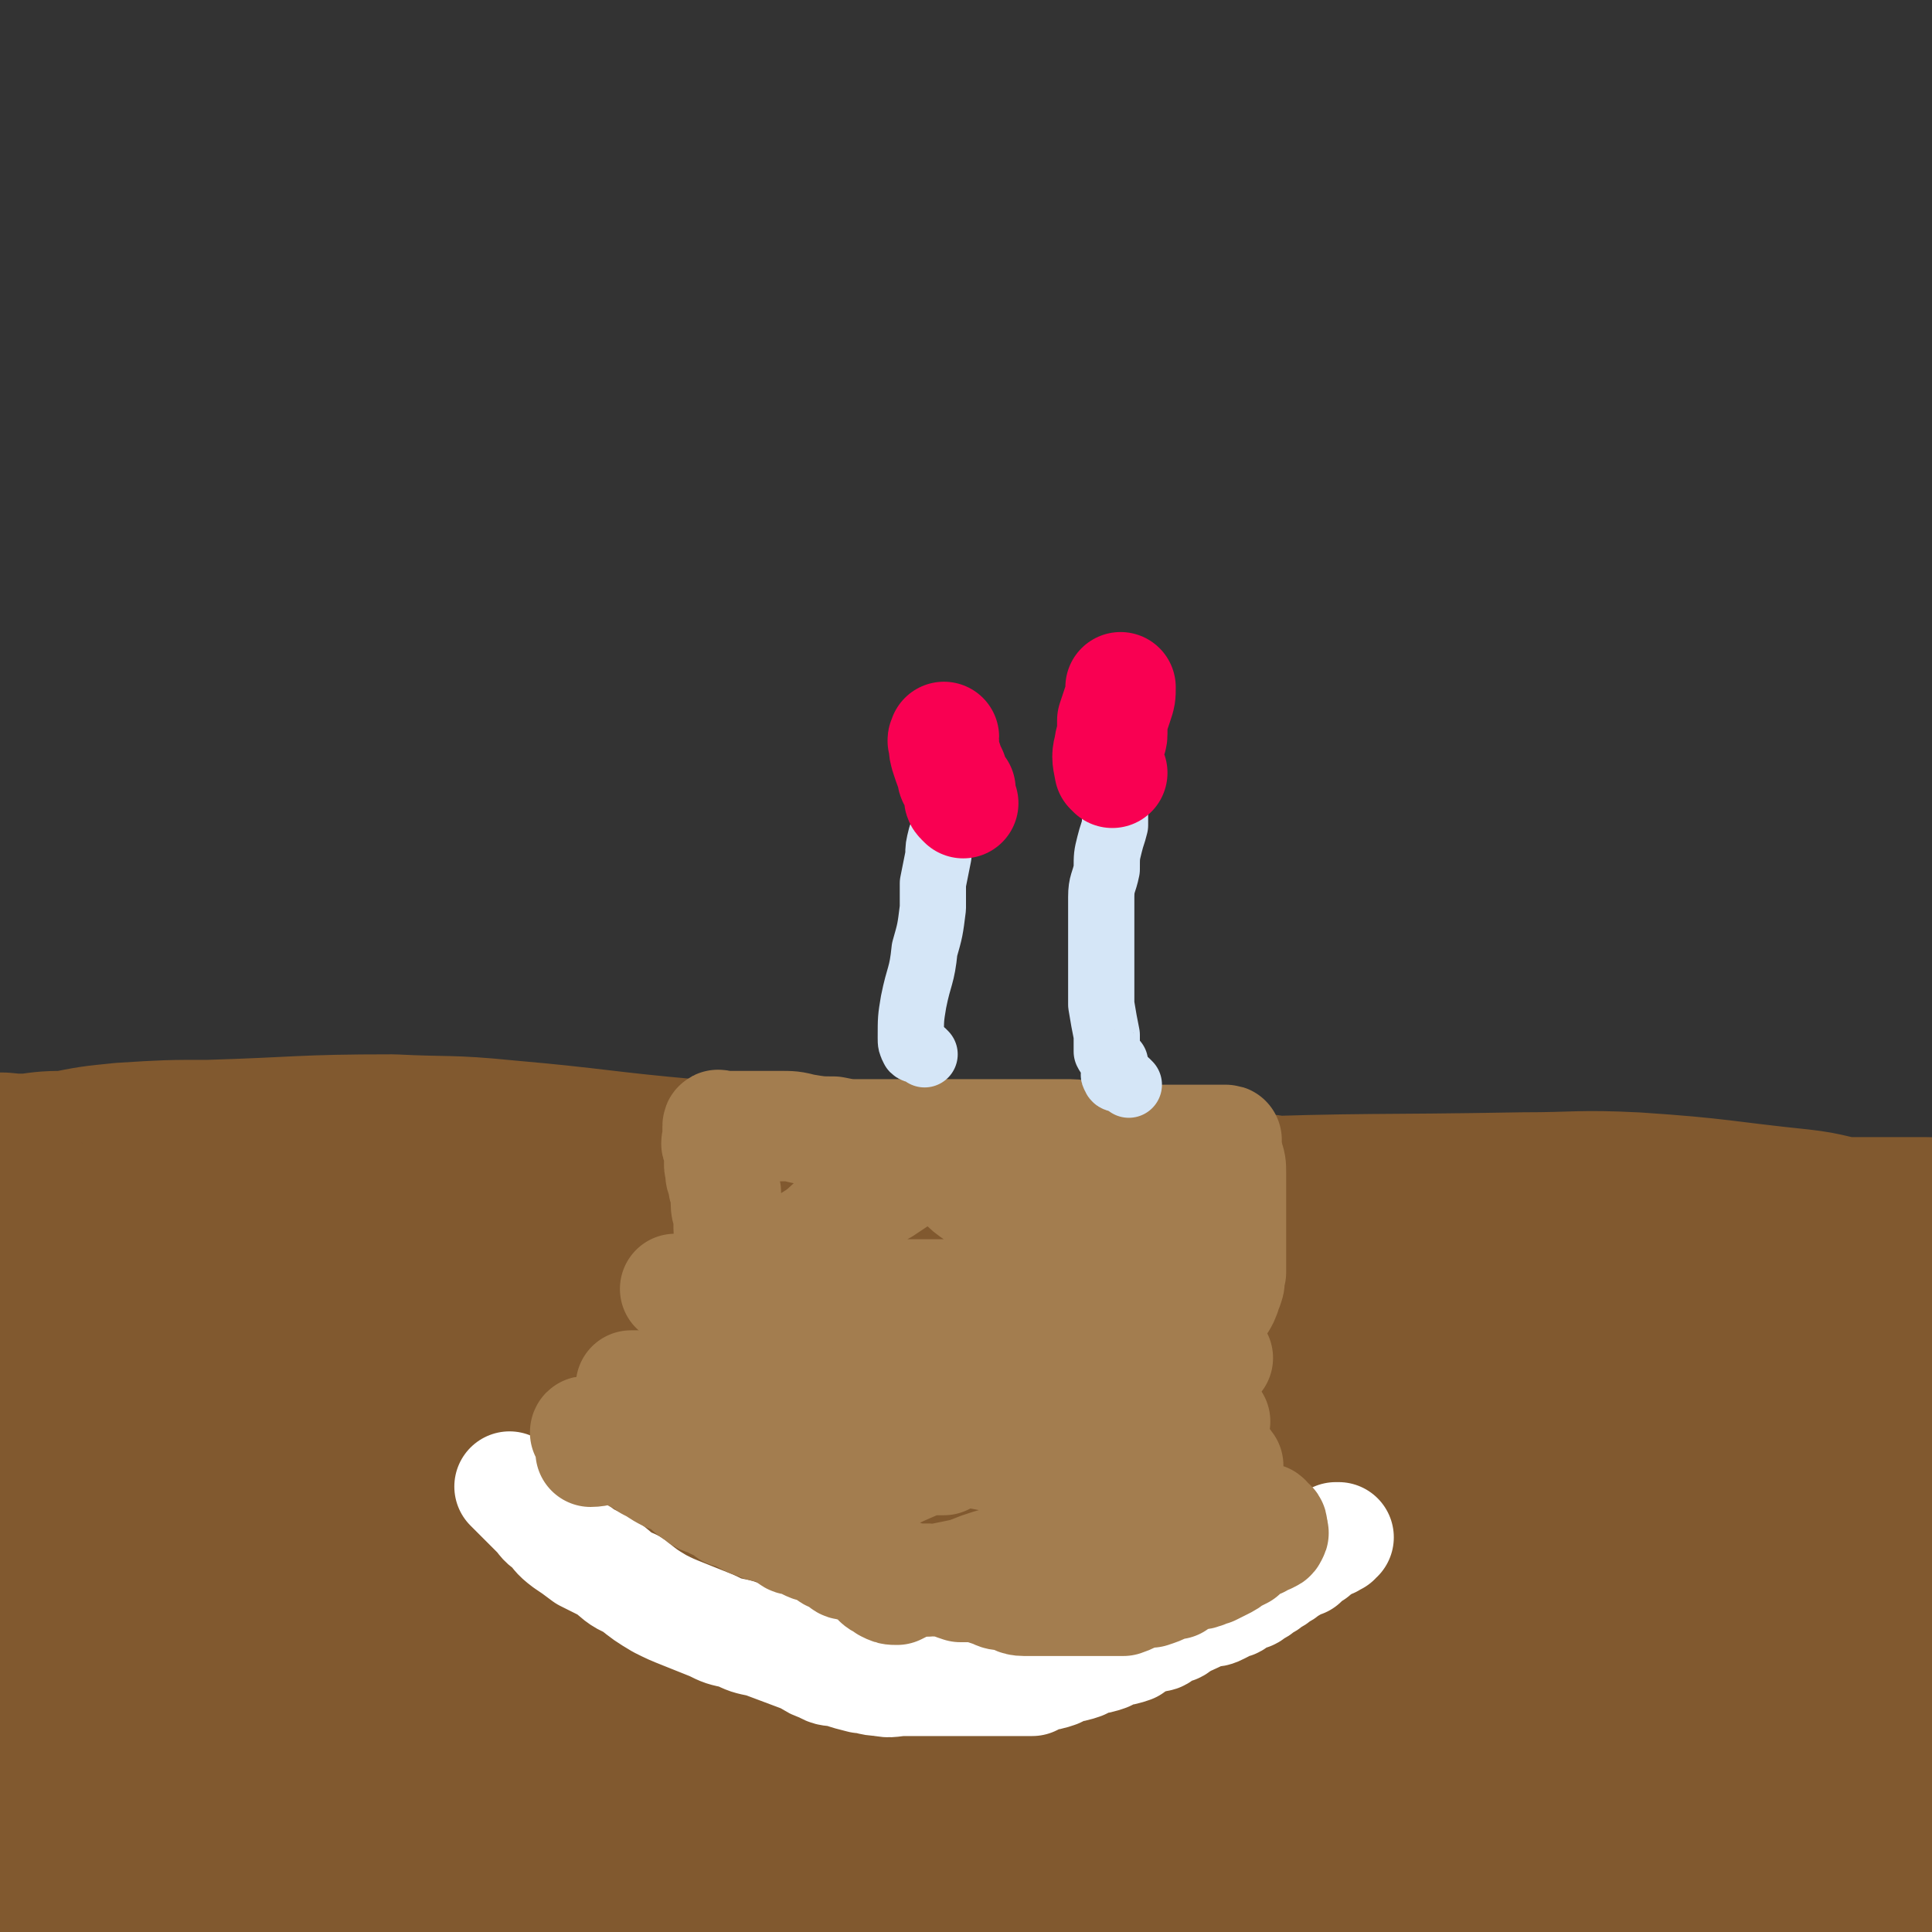 <svg viewBox='0 0 700 700' version='1.1' xmlns='http://www.w3.org/2000/svg' xmlns:xlink='http://www.w3.org/1999/xlink'><rect x="0" y="0" width="700" height="700" fill="#333333" stroke="none"/><g fill='none' stroke='#81592F' stroke-width='80' stroke-linecap='round' stroke-linejoin='round'><path d='M61,491c-1,-1 -2,-2 -1,-1 4,0 6,0 12,1 13,1 13,2 26,2 14,1 15,2 29,0 25,-3 25,-5 51,-11 45,-9 45,-12 90,-19 49,-8 50,-8 99,-12 45,-4 45,-3 90,-4 36,-1 36,-1 72,0 23,0 23,0 45,3 21,2 21,3 42,7 16,3 16,3 32,8 11,4 11,4 22,9 5,3 5,4 10,9 2,1 1,1 3,3 1,1 1,1 2,2 1,1 1,0 2,1 1,1 1,1 2,1 1,1 1,1 1,1 0,1 -1,0 -2,0 0,0 0,0 0,0 -3,-1 -3,-1 -6,-2 -14,-5 -14,-5 -28,-9 -32,-8 -32,-9 -65,-14 -64,-10 -65,-10 -130,-16 -47,-4 -47,-4 -94,-5 -92,-3 -93,-5 -184,-2 -44,2 -44,5 -86,12 -25,4 -25,4 -50,9 -6,2 -6,1 -13,3 -3,1 -2,2 -5,3 -5,2 -5,2 -9,3 -3,2 -3,2 -6,3 -2,2 -2,2 -5,3 -1,1 -1,1 -2,2 -1,0 -1,1 -2,1 -1,0 -1,0 -2,0 0,0 -1,0 -1,0 0,0 0,0 1,0 4,0 4,0 9,0 13,0 13,1 27,-1 27,-4 27,-6 54,-10 42,-7 42,-9 84,-13 38,-4 38,-3 76,-4 33,-2 34,-2 67,-2 67,0 67,0 134,1 22,1 22,2 44,2 39,-1 39,-1 78,-4 11,0 11,-1 22,-2 6,-1 6,-1 11,-1 3,0 3,0 6,0 3,0 3,-1 6,0 3,1 3,1 7,2 4,2 4,2 7,4 4,2 4,2 7,5 3,2 3,2 6,5 3,2 3,2 6,5 2,2 1,2 2,4 2,3 2,3 3,5 2,1 2,1 3,2 1,2 1,2 2,3 1,1 1,2 2,3 0,1 0,0 1,1 1,1 1,1 2,2 0,0 1,0 1,1 0,0 0,1 0,1 0,0 -1,0 -1,0 -1,0 -1,0 -2,0 -1,0 -1,0 -1,0 -3,0 -3,0 -7,0 -10,-1 -10,-1 -20,-2 -18,-1 -18,-2 -36,-2 -52,-1 -52,-2 -104,-1 -43,1 -43,2 -87,5 -83,6 -83,6 -166,13 -51,4 -51,5 -102,9 -20,1 -20,1 -39,2 -6,0 -6,0 -13,0 0,0 -2,0 -1,0 2,2 3,3 7,4 12,4 13,4 25,6 26,5 26,5 51,9 56,9 56,9 112,17 47,6 47,7 93,10 84,6 84,7 167,7 47,1 47,-2 94,-5 18,-1 18,0 36,-1 3,0 3,0 5,0 1,0 1,0 1,1 0,1 0,1 0,1 0,1 0,1 0,2 0,1 0,1 0,1 -1,1 -1,1 -3,1 -4,0 -4,0 -9,0 -18,-1 -18,-1 -36,-3 -33,-2 -32,-3 -65,-4 -55,-3 -55,-3 -111,-4 -45,-1 -45,-3 -89,0 -73,4 -73,5 -145,14 -51,6 -51,7 -101,16 -14,3 -14,3 -28,8 -3,1 -5,2 -4,3 0,1 3,1 6,1 10,1 10,1 20,1 33,0 33,0 66,-2 47,-2 47,-4 94,-7 67,-4 67,-4 134,-6 82,-3 82,-2 164,-3 50,-1 50,-1 101,-1 10,0 10,0 21,0 0,0 1,0 1,0 0,0 -1,0 -1,0 -2,1 -1,2 -2,2 -1,1 -2,1 -3,1 -3,0 -3,0 -7,0 -12,0 -12,1 -24,0 -29,-2 -29,-3 -58,-5 -71,-6 -71,-8 -142,-11 -77,-4 -77,-5 -154,-4 -92,2 -92,3 -183,10 -31,3 -32,1 -60,9 -9,3 -8,6 -15,12 -2,1 -3,1 -3,4 0,4 0,6 3,9 4,4 6,3 12,4 22,2 22,2 43,2 34,0 34,2 68,0 67,-4 67,-7 135,-12 56,-5 56,-4 112,-7 89,-5 90,-1 179,-9 43,-3 44,-3 85,-13 6,-2 5,-5 9,-10 1,-1 1,-1 1,-1 0,-1 0,-1 0,-2 0,-1 0,-1 -1,-2 -1,-1 -1,-1 -1,-1 -1,-1 -1,-1 -2,-2 -1,-1 -1,-1 -1,-3 -1,-3 0,-3 0,-6 0,-6 1,-6 0,-11 -1,-11 -1,-11 -4,-21 -3,-11 -1,-12 -7,-20 -11,-13 -12,-14 -26,-23 -16,-11 -16,-14 -34,-18 -29,-8 -30,-6 -60,-7 -30,-1 -30,0 -60,1 -24,2 -24,3 -47,6 -20,2 -20,2 -39,4 -17,2 -17,2 -33,3 -14,1 -14,1 -28,1 -14,1 -14,1 -27,2 -31,3 -31,4 -63,8 -15,2 -15,3 -30,4 -10,2 -10,1 -21,2 -11,1 -11,1 -22,2 -12,0 -12,0 -24,1 -14,1 -14,2 -27,3 -10,1 -10,1 -20,2 -8,1 -7,1 -15,2 -6,0 -6,0 -13,1 -5,1 -5,1 -11,1 -2,0 -2,0 -5,0 -1,0 -1,0 -3,0 0,0 0,0 -1,0 -1,0 -2,0 -1,0 0,0 1,0 2,0 8,-2 8,-2 16,-3 22,-5 22,-4 44,-8 38,-7 38,-9 77,-13 74,-9 74,-8 148,-14 45,-4 45,-4 90,-6 55,-2 55,-1 110,-2 20,0 20,-1 40,0 30,2 30,3 59,6 9,1 9,2 17,3 6,0 6,0 11,0 2,0 2,0 4,0 1,0 1,0 2,0 1,0 1,0 3,0 0,0 0,0 1,0 1,0 1,0 2,0 0,0 0,0 1,0 1,0 1,0 2,0 0,0 0,0 1,0 1,0 1,0 2,0 0,0 1,0 1,0 -3,3 -3,4 -6,7 -7,9 -7,10 -13,19 -10,13 -10,13 -20,25 -14,16 -13,16 -28,30 -14,13 -12,16 -29,25 -39,19 -40,19 -83,30 -34,8 -35,5 -69,8 -44,4 -44,3 -87,6 -44,2 -44,1 -87,2 -59,3 -59,3 -117,6 -22,0 -22,2 -43,0 -30,-2 -30,-4 -60,-8 -13,-2 -13,-3 -27,-5 -7,-2 -7,-2 -14,-3 -2,-1 -2,-1 -4,-1 -2,0 -2,0 -3,0 -3,0 -3,0 -5,0 -1,0 -1,0 -2,-1 0,-1 0,-1 0,-2 0,-1 0,-1 0,-2 0,-2 0,-2 1,-3 2,-6 2,-6 5,-13 3,-9 4,-9 7,-19 3,-10 3,-11 6,-21 2,-9 2,-10 4,-19 3,-7 3,-7 6,-14 2,-6 3,-6 6,-11 1,-4 1,-4 3,-7 2,-2 2,-2 3,-3 1,-1 1,-1 2,0 1,2 1,2 1,5 0,8 0,8 -1,16 -2,12 -2,12 -6,25 -4,16 -4,16 -9,32 -4,14 -3,14 -8,27 -2,8 -3,8 -6,15 -2,4 -2,4 -3,8 -1,1 -1,2 -2,3 -1,1 -1,1 -3,1 0,0 0,0 -1,0 -1,0 -1,0 -2,0 0,0 -1,0 -1,0 0,-1 1,-2 2,-4 1,-3 0,-3 1,-7 2,-8 2,-8 4,-16 2,-9 2,-9 4,-18 2,-10 2,-10 4,-20 2,-10 2,-10 3,-19 2,-9 2,-9 3,-18 1,-8 1,-8 2,-15 1,-6 1,-6 2,-12 1,-5 2,-5 2,-10 1,-4 1,-4 0,-8 0,-2 0,-2 -1,-4 -1,-2 -1,-2 -2,-3 0,0 0,-1 -1,-1 -1,0 -1,0 -1,0 -1,0 0,0 0,1 0,1 0,1 0,2 0,2 0,2 0,3 0,2 -1,2 -2,4 -1,2 -1,2 -3,4 -1,2 -1,2 -3,3 -2,1 -2,1 -3,2 -2,1 -2,1 -3,1 -2,0 -2,0 -3,0 -2,0 -2,0 -3,0 0,0 0,0 -1,0 -1,0 -1,0 -2,-1 -1,0 -1,0 -1,-1 0,-1 0,-1 0,-1 1,-1 1,0 2,0 0,0 1,0 1,1 2,4 2,4 4,9 4,9 4,8 7,17 5,16 4,16 9,31 12,33 13,33 26,66 5,11 5,11 9,23 5,17 5,17 11,34 1,4 0,4 2,8 1,2 1,2 2,5 2,3 2,3 4,5 5,4 6,4 12,7 10,4 10,4 20,7 16,3 16,3 33,5 25,1 25,1 51,1 27,0 27,1 55,0 24,-1 24,-2 48,-4 46,-5 46,-5 92,-11 22,-2 22,-4 44,-5 35,-3 36,-3 71,-4 16,-1 16,-1 31,0 26,2 27,3 53,7 11,2 11,3 23,6 17,4 17,3 33,8 6,2 5,3 11,6 4,2 4,2 9,5 4,1 4,1 7,3 2,2 2,2 5,3 1,1 1,1 2,2 1,0 1,0 2,0 1,0 1,0 2,0 0,0 0,0 1,0 1,0 1,0 2,0 0,0 0,0 1,0 1,0 2,0 2,0 -1,-1 -1,-2 -2,-3 -2,-2 -2,-2 -4,-4 -5,-4 -4,-4 -10,-7 -13,-8 -13,-8 -27,-15 -22,-9 -22,-11 -46,-17 -46,-11 -47,-10 -95,-16 -30,-5 -31,-6 -62,-5 -52,2 -52,2 -103,11 -28,5 -28,7 -54,18 -96,44 -95,48 -191,93 -16,7 -16,6 -32,11 -11,3 -11,2 -22,4 -1,0 -2,1 -2,0 -1,-1 -1,-2 -2,-4 -1,-3 0,-4 -1,-7 -1,-4 -2,-3 -3,-7 -2,-5 -2,-4 -3,-9 -1,-5 -1,-5 -2,-10 0,-5 0,-5 -1,-11 -1,-4 -1,-4 -2,-9 0,-5 0,-5 -1,-9 -1,-5 -1,-5 -2,-10 0,-5 -1,-5 -1,-9 0,-4 1,-4 1,-7 0,-5 -1,-5 0,-9 2,-9 2,-9 7,-16 9,-13 10,-12 20,-23 17,-19 17,-19 36,-36 21,-21 21,-22 44,-40 34,-28 33,-33 70,-53 11,-6 15,-3 26,2 6,3 5,7 8,15 3,11 4,11 3,22 0,16 -1,17 -5,32 -5,16 -5,17 -14,32 -8,14 -9,15 -20,26 -24,24 -25,24 -51,44 -12,10 -12,9 -25,17 -10,6 -10,5 -21,10 -7,4 -7,4 -15,7 -4,1 -4,1 -7,3 -3,0 -2,1 -5,1 -1,1 -1,0 -2,0 0,0 -2,0 -1,0 9,-4 10,-4 21,-8 26,-10 25,-11 52,-20 48,-15 48,-16 97,-28 31,-8 31,-7 63,-13 24,-4 24,-4 49,-7 30,-3 30,-2 60,-4 4,0 4,0 8,0 1,0 3,0 3,0 -2,0 -3,0 -6,0 -16,0 -16,0 -31,0 -31,0 -31,-1 -61,-1 -42,-1 -42,-3 -84,-2 -44,2 -44,3 -88,7 -6,1 -7,1 -13,2 0,0 0,1 0,1 4,0 4,0 8,0 12,0 12,1 24,0 36,-3 36,-5 73,-8 49,-4 49,-4 99,-6 50,-3 50,-2 101,-4 78,-2 79,0 157,-5 36,-2 36,-3 72,-8 13,-2 13,-3 25,-6 1,0 1,0 1,-1 0,-1 0,-1 0,-2 0,-1 0,-1 0,-1 0,0 0,0 0,1 0,3 0,3 0,6 0,4 0,4 0,8 0,6 0,6 0,12 0,6 0,6 0,11 0,6 0,6 0,12 0,5 1,5 0,10 0,4 -1,4 -2,8 0,2 0,3 -1,5 -1,2 -1,2 -3,4 0,1 0,1 -1,3 -1,0 -1,0 -2,0 -1,0 -1,0 -1,0 -1,-1 -1,-1 -2,-3 -1,-4 -1,-4 -1,-8 -2,-10 -2,-10 -3,-19 -1,-17 -1,-17 -1,-33 0,-18 0,-18 1,-35 0,-15 0,-15 1,-29 1,-7 1,-7 2,-14 0,-4 0,-4 1,-8 1,-1 1,-1 2,-3 0,-1 0,-1 1,-1 1,-1 1,0 2,0 0,0 -1,1 -1,1 -1,1 -1,1 -2,3 -2,3 -2,3 -5,5 -8,6 -8,6 -16,11 -11,8 -11,8 -23,15 -21,11 -21,11 -44,19 -20,8 -20,9 -41,14 -16,4 -17,2 -33,4 -16,1 -16,1 -32,1 -17,1 -17,1 -34,2 -17,0 -17,1 -35,0 -31,0 -32,3 -63,-1 -22,-3 -22,-6 -44,-12 -37,-12 -37,-13 -75,-26 -15,-5 -15,-4 -30,-10 -13,-6 -14,-5 -26,-12 -10,-6 -9,-7 -18,-14 -4,-3 -4,-3 -8,-7 -6,-5 -6,-5 -12,-10 -5,-4 -5,-4 -9,-8 -5,-3 -5,-4 -10,-7 -5,-2 -5,-2 -10,-4 -4,-3 -4,-2 -9,-5 -5,-3 -5,-3 -10,-6 -5,-2 -5,-2 -10,-4 -5,-2 -4,-2 -9,-4 -5,-2 -6,-1 -11,-3 -4,-1 -4,-2 -9,-3 -6,-2 -6,-1 -12,-3 -10,-3 -10,-3 -20,-6 -4,-1 -4,-1 -7,-3 -3,-1 -3,-1 -5,-3 -2,-1 -1,-2 -3,-3 -2,-2 -2,-1 -4,-3 -2,-1 -1,-1 -3,-3 -1,-1 -2,-1 -3,-3 -1,-1 -1,-1 -1,-3 -1,-1 -1,-1 -2,-3 -1,-1 -1,-1 -1,-3 -1,-1 -1,-1 -2,-3 0,-1 0,-1 0,-1 0,-1 0,-1 0,-2 0,0 0,0 0,0 1,-1 1,0 2,0 1,0 1,0 3,0 3,0 3,0 6,0 7,-1 7,-1 14,-1 10,-2 10,-2 20,-3 16,-1 16,-1 31,-1 33,-1 33,-2 66,-2 20,1 20,0 40,2 34,3 34,4 68,7 37,3 37,3 75,5 38,3 38,3 76,5 14,1 14,0 28,1 10,0 10,0 20,1 8,1 8,0 15,2 3,0 3,0 6,1 7,2 7,3 14,5 5,1 5,1 11,2 6,1 6,2 12,3 5,1 5,1 10,2 5,1 5,1 10,2 3,0 3,0 7,1 2,1 2,1 5,2 2,0 2,0 4,1 2,1 2,1 3,2 2,0 2,0 4,1 2,1 2,2 5,3 2,1 2,0 4,1 2,1 2,1 4,2 2,0 2,1 3,1 1,0 1,0 3,0 3,1 3,1 6,1 2,0 2,1 4,1 2,0 2,0 4,0 2,0 2,0 4,0 1,0 2,0 3,0 1,0 1,1 2,1 1,0 1,0 2,0 0,0 0,0 1,0 '/></g>
<g fill='none' stroke='#FFFFFF' stroke-width='40' stroke-linecap='round' stroke-linejoin='round'><path d='M186,540c-1,-1 -2,-2 -1,-1 0,0 1,1 2,2 2,2 2,2 4,4 2,2 2,2 3,3 3,3 2,3 5,5 3,3 2,3 6,6 3,2 3,2 7,5 4,2 4,2 8,4 4,3 4,4 9,6 5,4 5,4 10,7 4,2 4,2 9,4 5,2 5,2 10,4 4,2 4,2 9,3 4,2 4,2 9,3 8,3 8,3 16,6 3,2 3,2 6,3 3,2 3,1 7,2 3,1 3,1 7,2 3,0 3,1 7,1 4,1 4,0 9,0 4,0 4,0 8,0 4,0 4,0 7,0 4,0 4,0 7,0 2,0 2,0 3,0 2,0 2,0 3,0 2,0 2,0 3,0 0,0 0,0 1,0 2,0 2,0 3,0 2,0 2,0 3,0 2,0 2,0 4,0 2,0 2,0 4,0 2,-1 2,-1 4,-2 2,0 2,0 5,-1 2,-1 2,-1 4,-2 2,0 2,0 5,-1 2,-1 2,-1 4,-2 2,0 2,0 5,-1 2,-1 2,-1 4,-2 2,0 2,0 5,-1 1,-1 1,-1 2,-2 2,0 2,-1 3,-1 2,-1 2,0 3,-1 2,0 2,0 3,-1 2,-1 2,-1 3,-2 2,0 2,0 3,-1 2,-1 2,-1 3,-2 2,0 2,-1 3,-1 2,-1 2,-1 4,-2 3,0 3,0 5,-1 2,-1 2,-1 3,-2 2,0 2,0 3,-1 2,-1 2,-1 3,-2 2,0 2,0 3,-1 2,-1 2,-1 3,-2 2,-1 2,-1 3,-2 2,-1 2,-1 3,-2 2,-1 2,-1 3,-2 2,-1 2,-1 3,-2 2,-1 2,-1 3,-1 2,-2 2,-2 3,-3 1,0 1,0 2,-1 1,-1 1,-1 2,-2 1,-1 0,-1 1,-1 1,-1 1,0 2,0 1,0 0,-1 1,-1 1,0 1,0 1,0 0,-1 0,-1 0,-1 0,0 1,0 1,0 '/></g>
<g fill='none' stroke='#A37D4F' stroke-width='40' stroke-linecap='round' stroke-linejoin='round'><path d='M214,520c-1,-1 -1,-1 -1,-1 -1,-1 -1,0 -1,0 2,1 3,0 5,1 3,2 3,2 7,4 3,2 3,2 6,4 2,1 3,1 5,3 4,2 3,2 7,4 3,1 3,1 6,3 2,2 2,2 5,4 2,2 3,1 6,3 3,1 3,1 5,3 4,1 3,1 7,3 2,1 3,1 5,2 3,1 4,0 6,1 2,1 2,2 4,3 1,1 1,1 3,1 2,1 2,1 4,2 2,1 2,0 4,1 2,1 1,1 3,2 1,1 1,1 3,1 1,1 1,1 2,2 1,1 1,1 3,1 1,1 1,0 3,1 1,0 1,1 2,1 2,1 2,1 4,1 1,0 1,0 3,0 2,1 2,1 4,1 2,0 2,0 4,0 2,1 2,1 5,1 2,0 2,0 4,0 2,0 1,1 3,1 1,0 1,0 3,0 2,1 2,1 5,2 3,0 3,0 6,0 3,1 3,1 6,2 2,1 2,1 5,1 3,1 3,2 6,2 3,0 3,0 6,0 3,0 3,0 6,0 3,0 3,0 6,0 2,0 2,0 5,0 2,0 2,0 4,0 2,0 2,0 5,0 2,0 2,0 4,0 3,-1 2,-1 5,-2 2,-1 3,-1 5,-1 3,-1 3,-1 5,-2 2,-1 2,-1 4,-1 1,-1 1,-1 3,-2 1,-1 1,-1 3,-1 2,-1 2,0 4,-1 1,0 1,-1 3,-1 2,-1 2,-1 4,-2 2,-1 2,-1 3,-2 2,-1 2,-1 4,-2 1,-1 1,-2 3,-3 1,-1 1,0 3,-1 1,0 0,-1 1,-1 2,-1 2,0 3,-1 1,0 1,-1 1,-1 1,-1 0,-1 0,-1 0,-1 0,-1 0,-2 0,-1 -1,-1 -1,-1 -1,-1 -1,-2 -2,-2 -1,0 -1,0 -3,0 -2,-1 -2,-1 -4,-2 -2,-1 -2,-1 -5,-1 -4,-2 -4,-2 -9,-4 -7,-2 -7,-2 -14,-3 -9,-2 -9,-2 -18,-4 -16,-3 -15,-3 -31,-6 -6,-1 -6,-1 -13,-2 -5,-1 -5,-1 -11,-2 -6,-1 -6,-1 -12,-1 -5,-1 -5,-1 -11,-2 -5,-1 -5,-1 -10,-1 -5,-1 -5,0 -9,-1 -8,0 -8,-1 -15,-1 -7,-1 -7,-1 -14,-2 -10,-1 -10,-1 -19,-1 -6,-1 -6,-1 -12,0 -7,1 -7,1 -13,2 -5,1 -5,2 -10,3 -3,1 -3,1 -6,1 -2,1 -2,1 -4,2 0,0 -1,0 -1,1 3,0 4,-1 8,-1 7,1 7,1 14,1 11,0 11,-1 23,-2 14,0 14,0 28,-1 13,-1 13,-2 27,-3 12,0 12,0 23,0 10,0 10,0 20,1 8,0 8,0 17,1 8,0 8,0 15,1 6,0 6,0 12,0 6,0 6,0 12,1 5,0 5,0 10,1 4,1 4,1 8,2 3,0 3,0 6,1 2,1 2,1 4,1 1,0 1,0 2,0 1,0 1,1 2,2 0,0 0,1 0,1 -1,2 -2,2 -4,3 -4,3 -4,3 -8,5 -6,2 -6,2 -12,5 -7,3 -7,3 -13,6 -8,3 -8,3 -15,6 -7,2 -7,2 -13,5 -7,1 -7,1 -13,3 -6,1 -6,1 -12,3 -5,2 -5,2 -10,3 -5,1 -5,1 -9,2 -4,0 -4,0 -7,1 -2,1 -2,1 -4,2 -2,0 -2,0 -4,-1 -1,-1 -2,-1 -3,-2 -1,-1 0,-2 -1,-3 -1,-2 -1,-2 -2,-5 -1,-2 -1,-2 -2,-4 -1,-2 -1,-2 -2,-5 0,-2 0,-2 0,-4 0,-3 0,-3 1,-5 1,-3 1,-3 3,-6 2,-3 2,-3 5,-5 6,-3 6,-3 13,-6 3,-1 3,-1 5,-1 1,0 1,0 3,0 0,0 1,0 1,0 -2,-1 -3,-1 -5,-2 -4,-2 -4,-2 -9,-3 -6,-2 -6,-2 -13,-4 -8,-3 -8,-2 -17,-4 -13,-4 -13,-5 -26,-8 -8,-3 -8,-3 -15,-4 -7,-2 -7,-1 -13,-1 -4,0 -4,-1 -9,-1 -2,0 -2,0 -5,0 -1,0 -2,0 -1,0 0,0 1,0 2,0 5,0 5,0 10,0 9,0 9,0 19,0 12,0 12,0 23,0 12,0 12,0 24,0 11,0 11,0 22,-1 9,-1 9,-1 19,-1 6,0 6,0 13,0 7,0 7,0 14,0 5,0 5,0 10,1 5,0 5,1 10,2 4,2 4,2 8,3 4,1 4,1 7,2 4,1 4,1 7,2 2,0 1,0 3,1 1,1 1,1 3,1 0,0 1,0 1,0 -3,0 -4,0 -7,0 -9,-1 -9,-1 -18,-2 -14,-1 -14,-1 -28,-2 -14,-1 -14,-1 -28,-2 -8,0 -8,0 -16,0 -7,0 -7,0 -14,0 -4,0 -4,0 -8,1 -2,0 -2,1 -4,1 -1,0 -1,0 -2,0 0,0 -1,0 0,0 1,0 2,0 4,0 5,0 5,0 9,0 8,0 8,0 15,0 10,0 10,0 20,0 10,0 10,0 20,1 10,1 10,1 20,2 7,0 7,0 14,1 6,1 6,1 13,2 5,0 5,1 11,1 3,0 3,0 7,0 2,0 2,0 4,0 1,0 1,0 3,0 0,0 2,0 1,0 -2,0 -3,0 -6,-1 -7,-2 -6,-3 -13,-4 -16,-3 -16,-3 -31,-4 -19,-2 -19,-2 -38,-2 -19,0 -19,0 -39,0 -17,0 -17,0 -35,0 -10,0 -10,0 -20,0 -6,0 -6,1 -11,1 -1,0 -2,0 -3,0 0,0 0,-1 0,-1 0,-1 0,-1 0,-2 0,0 0,0 0,-1 0,-1 0,-1 1,-2 0,-1 0,-1 1,-1 2,-1 2,-1 4,-1 4,0 4,0 7,0 8,-1 8,-1 17,-2 11,-1 11,-1 22,-1 13,-1 13,-1 27,-2 12,0 12,-1 25,-1 12,-1 12,0 24,0 9,0 9,0 18,0 7,0 7,0 15,0 7,0 7,0 13,0 5,0 5,0 9,0 4,0 4,1 8,1 2,0 2,0 4,0 1,0 3,0 2,0 -1,0 -2,0 -4,-1 -4,0 -4,-1 -8,-1 -11,-1 -11,-1 -22,-2 -17,-1 -17,0 -34,-1 -10,-1 -10,0 -20,-1 -9,0 -9,-1 -18,-1 -6,0 -6,0 -12,0 -4,0 -4,0 -7,0 -2,0 -2,0 -3,0 -1,0 -2,0 -2,0 0,0 0,0 1,0 1,0 1,0 2,0 1,0 1,0 2,0 2,0 2,0 4,0 1,0 1,0 3,0 '/><path d='M266,480c-1,-1 -1,-1 -1,-1 -1,-1 0,-1 0,-1 0,-1 0,-1 0,-2 0,-2 0,-2 0,-4 0,-1 0,-1 0,-3 0,-2 0,-2 0,-5 0,-1 0,-1 0,-3 0,-1 0,-1 0,-3 0,-1 0,-1 0,-3 0,-1 0,-1 0,-3 0,-1 0,-1 0,-3 0,-2 -1,-2 -1,-4 0,-2 0,-2 0,-4 0,-2 -1,-2 -1,-5 0,-2 0,-2 0,-4 -1,-2 -1,-2 -1,-4 -1,-2 -1,-2 -1,-4 -1,-3 0,-3 0,-5 0,-2 -1,-2 -1,-4 -1,-1 0,-1 0,-3 0,-1 0,-1 0,-3 0,0 0,0 0,-1 0,0 0,0 0,0 0,-1 1,0 1,0 2,0 2,0 3,0 1,0 1,0 3,0 4,0 4,0 8,0 3,0 3,0 7,0 5,0 5,0 9,1 6,1 6,1 11,1 5,1 5,1 10,1 4,0 4,0 8,0 6,0 6,0 12,0 6,0 6,0 11,0 5,0 5,0 9,0 10,0 10,0 19,0 4,0 4,0 8,0 5,0 5,0 9,0 3,0 3,1 7,1 2,1 2,1 5,1 3,0 3,0 6,0 2,0 2,0 4,0 2,0 2,0 4,0 3,0 3,0 5,0 2,0 2,0 4,0 2,0 2,0 4,0 1,0 1,0 3,0 1,0 1,0 2,0 1,0 1,0 1,0 2,0 2,0 4,0 1,0 1,0 1,0 1,0 1,0 2,0 1,0 1,0 1,0 1,0 1,0 2,0 1,0 1,0 1,0 1,0 0,0 0,1 0,1 0,1 0,2 0,1 1,1 1,3 1,3 1,3 1,6 0,3 0,3 0,7 0,4 0,4 0,8 0,4 0,4 0,9 0,3 0,3 0,7 0,3 0,3 0,5 -1,3 0,3 -1,5 0,1 -1,1 -1,3 -1,1 0,1 -1,2 0,1 -1,1 -1,1 -1,1 -1,1 -2,2 -1,1 -1,1 -1,1 -2,1 -2,1 -3,1 -1,0 -1,0 -3,0 -2,0 -2,1 -5,1 -2,0 -2,0 -4,0 -4,0 -4,0 -7,0 -4,0 -4,0 -7,0 -4,-1 -4,-1 -8,-2 -4,-1 -4,-1 -9,-2 -5,-1 -5,-1 -11,-2 -8,-1 -8,-1 -16,-1 -9,-1 -9,-1 -18,-1 -8,0 -8,0 -16,0 -8,0 -8,0 -16,0 -8,0 -8,0 -17,-1 -7,0 -7,-1 -14,-1 -7,0 -7,0 -14,0 -6,0 -6,0 -11,0 -4,0 -4,0 -9,0 -2,0 -2,0 -5,0 -1,0 -2,0 -1,0 0,0 1,0 2,0 1,0 1,0 2,0 2,0 2,0 3,0 4,-1 4,-1 7,-2 6,-2 6,-2 12,-4 6,-3 6,-3 11,-6 6,-3 6,-2 12,-6 5,-3 5,-4 10,-8 4,-3 4,-3 8,-5 4,-3 4,-3 8,-5 3,-2 3,-2 6,-4 2,-2 2,-2 5,-3 2,-1 2,-1 4,-2 1,0 2,0 3,0 1,0 1,0 2,0 0,0 0,0 1,0 1,0 1,0 2,0 1,1 1,2 2,3 1,2 1,2 3,3 3,3 3,3 6,5 3,2 3,2 6,4 4,2 4,2 8,4 4,2 5,1 9,3 4,1 4,2 8,3 4,1 4,1 8,2 2,0 2,0 5,0 4,0 4,0 7,0 4,0 4,0 7,1 3,1 3,1 6,1 2,1 2,0 4,0 2,0 2,1 3,1 1,0 2,0 2,0 0,0 -1,0 -3,0 -2,0 -2,0 -4,0 -4,0 -4,0 -7,0 -4,0 -4,0 -7,0 -3,0 -3,0 -5,-1 -2,-1 -2,-1 -3,-1 -1,-1 -1,0 -2,0 '/></g>
<g fill='none' stroke='#D5E6F7' stroke-width='24' stroke-linecap='round' stroke-linejoin='round'><path d='M335,382c-1,-1 -1,-1 -1,-1 -1,-1 -2,0 -3,-1 -1,-2 -1,-2 -1,-4 0,-7 0,-7 1,-13 2,-10 3,-9 4,-19 2,-7 2,-7 3,-15 0,-4 0,-4 0,-9 1,-5 1,-5 2,-10 0,-3 0,-3 1,-7 1,-1 1,-1 1,-3 0,-1 0,-2 0,-2 0,-1 1,0 2,0 0,0 0,0 1,0 '/><path d='M409,393c-1,-1 -1,-1 -1,-1 -1,-1 -2,0 -2,-1 -1,0 -2,0 -2,-1 -1,-1 0,-1 0,-2 0,0 0,0 0,-1 0,-1 0,-1 0,-2 0,0 -1,0 -1,-1 -1,-2 -1,-1 -2,-3 0,-3 0,-3 0,-6 -1,-5 -1,-5 -2,-11 0,-6 0,-6 0,-13 0,-6 0,-6 0,-13 0,-6 0,-6 0,-13 0,-5 1,-5 2,-10 0,-5 0,-5 1,-9 1,-4 1,-3 2,-7 0,-3 0,-3 0,-6 0,-1 0,-1 0,-3 0,-1 0,-1 0,-2 0,-1 0,-1 1,-2 0,0 0,0 1,0 '/></g>
<g fill='none' stroke='#F90052' stroke-width='40' stroke-linecap='round' stroke-linejoin='round'><path d='M349,291c-1,-1 -1,-1 -1,-1 -1,-1 0,-1 0,-2 0,-1 0,-1 0,-1 0,-1 0,-1 0,-1 -1,-1 -1,-1 -2,-3 -1,-1 -1,-1 -1,-3 -1,-2 -1,-2 -2,-5 -1,-3 -1,-3 -1,-6 -1,-1 0,-1 0,-2 '/><path d='M403,280c-1,-1 -1,-1 -1,-1 -1,-5 -1,-5 0,-9 0,-2 1,-2 1,-4 0,-3 0,-3 0,-5 1,-3 1,-3 2,-6 1,-3 1,-3 1,-6 '/></g>
</svg>
